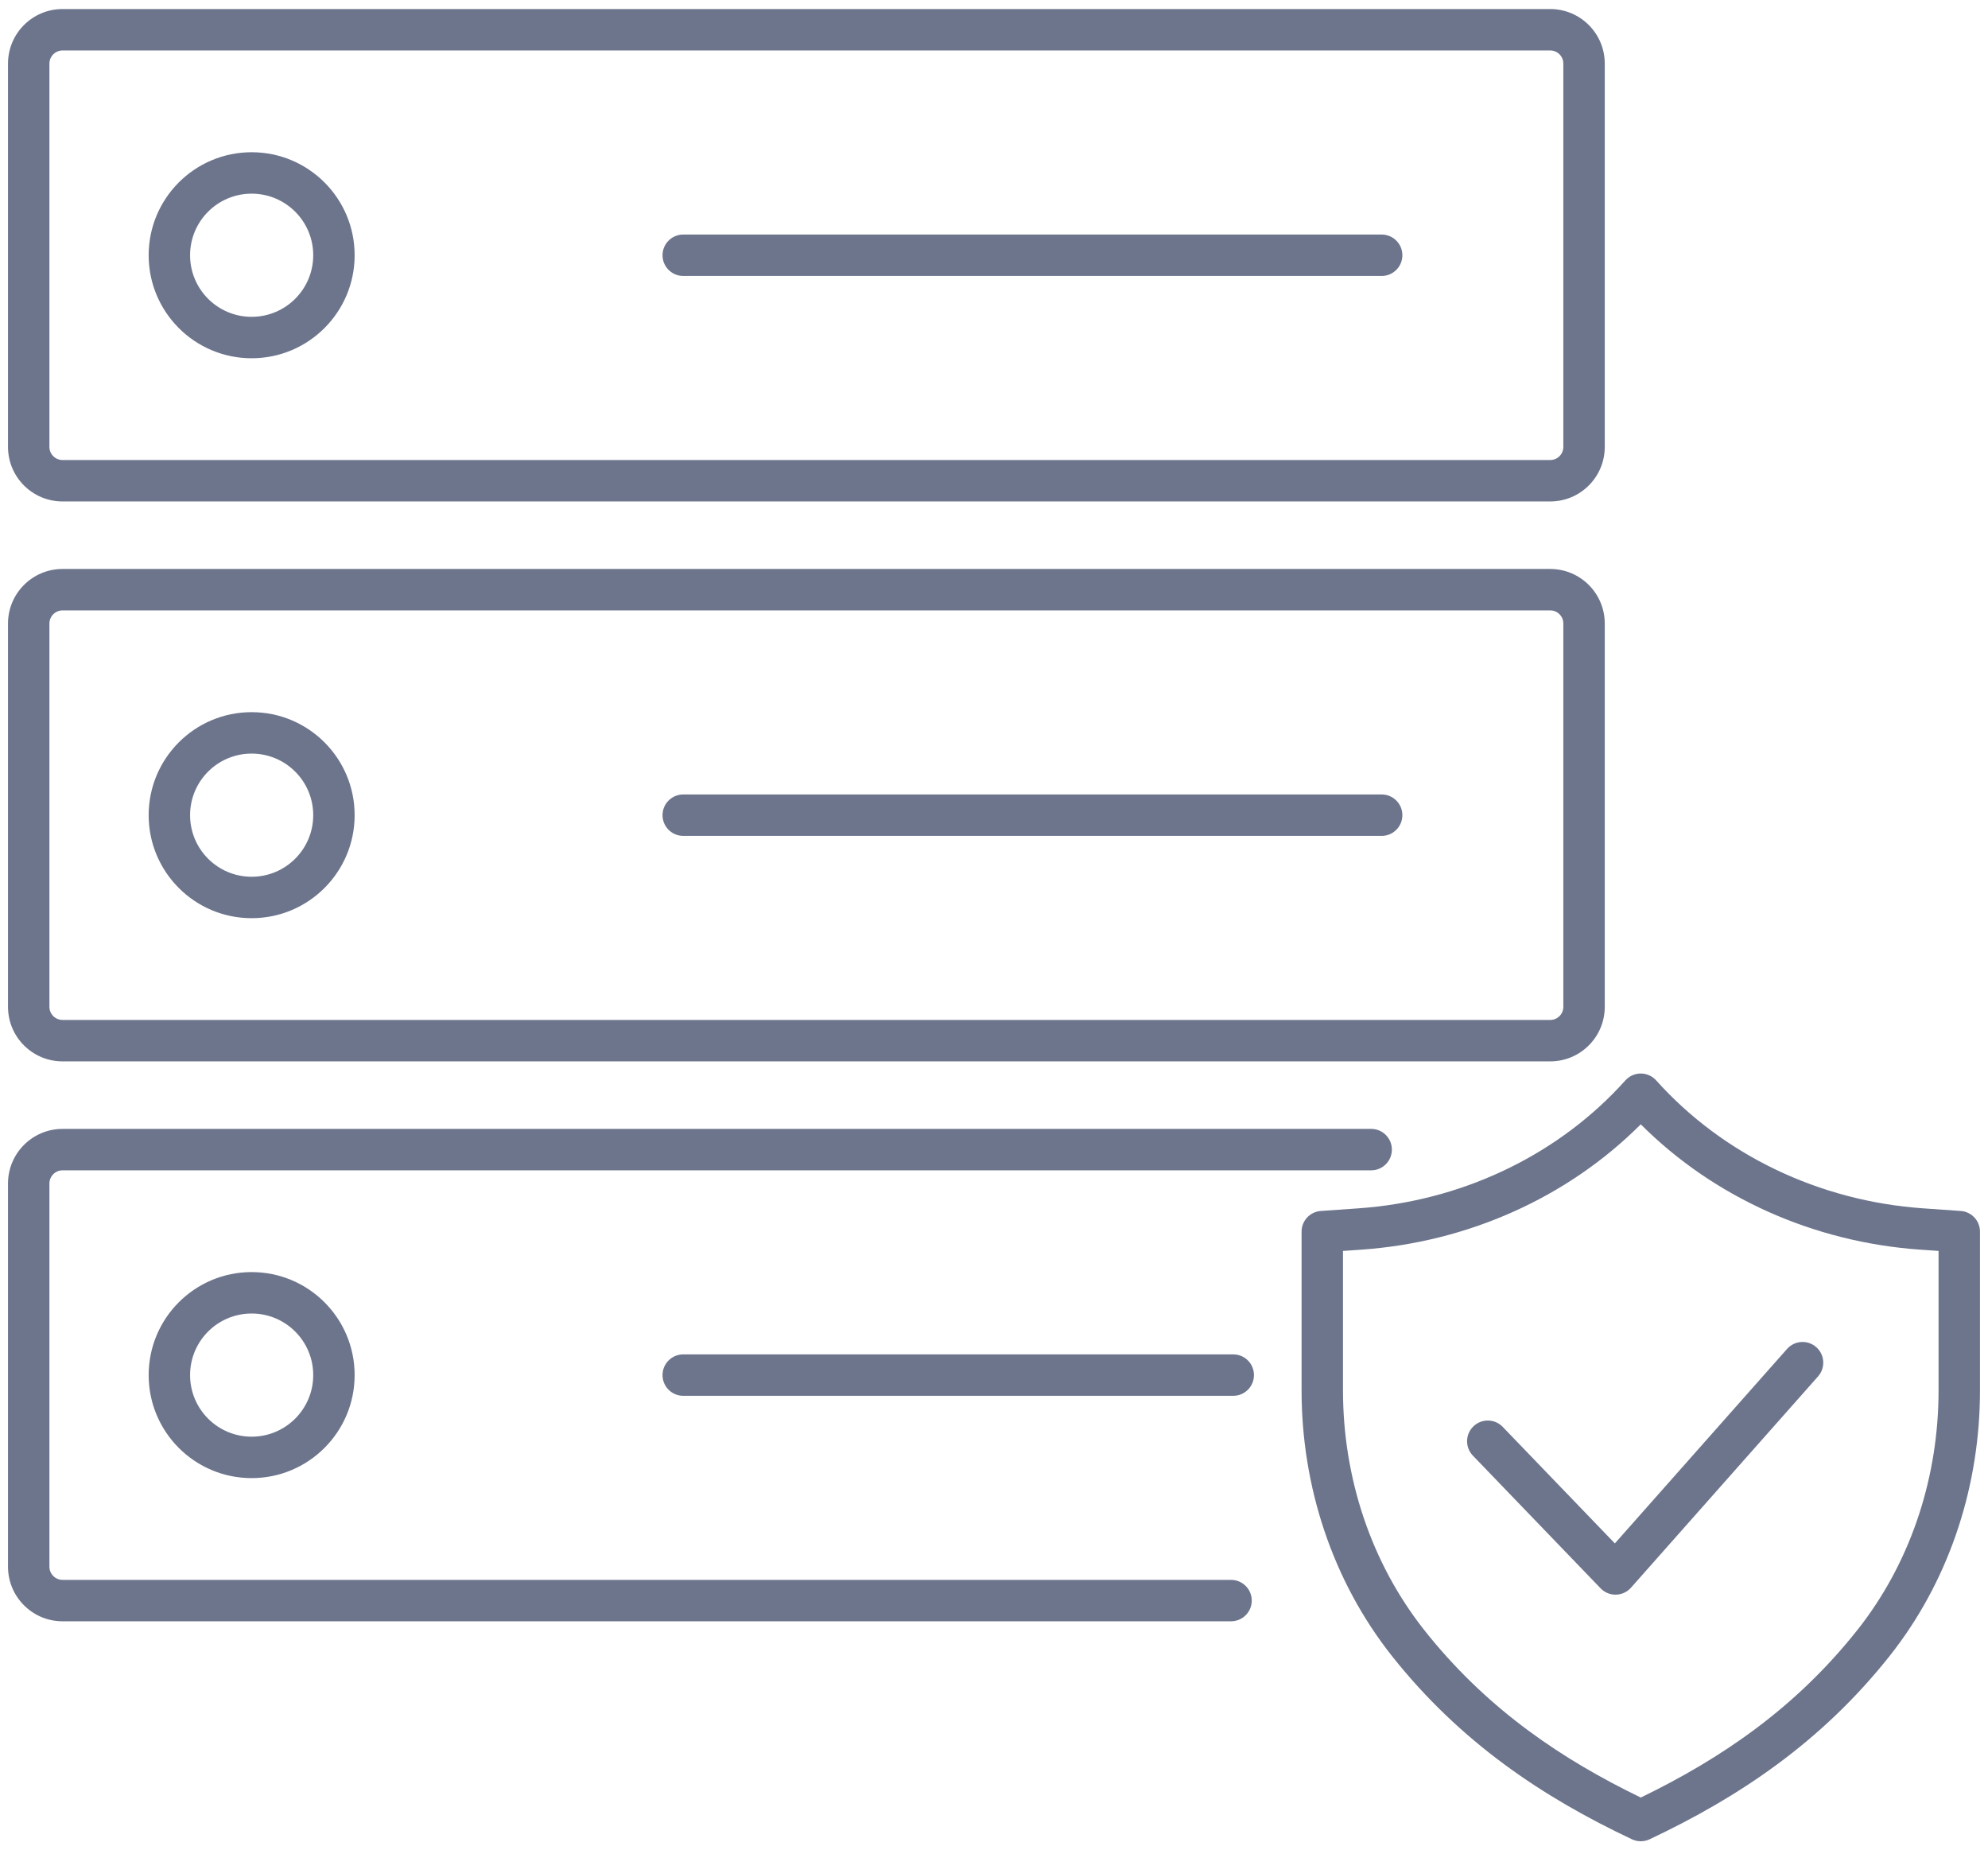 <svg width="144" height="134" viewBox="0 0 144 134" fill="none" xmlns="http://www.w3.org/2000/svg">
<path d="M118.85 77.745C119.276 77.745 119.681 77.927 119.966 78.244C124.795 83.631 131.766 86.985 139.313 87.509H139.314L142.024 87.699C142.81 87.754 143.419 88.408 143.419 89.195V100.695C143.419 107.423 141.335 114.047 137.273 119.412L136.875 119.927C131.91 126.19 125.919 130.166 119.49 133.201C119.085 133.392 118.615 133.393 118.21 133.202C111.77 130.166 105.789 126.189 100.824 119.927L100.823 119.926C96.511 114.475 94.279 107.642 94.279 100.695V89.195L94.286 89.049C94.356 88.328 94.938 87.751 95.675 87.699L98.385 87.509H98.386L99.091 87.451C106.366 86.773 113.055 83.463 117.732 78.244L117.845 78.132C118.119 77.884 118.477 77.745 118.85 77.745ZM118.849 81.424C113.553 86.72 106.327 89.965 98.593 90.502L98.592 90.501L97.279 90.593V100.695C97.279 107.008 99.308 113.175 103.175 118.063L103.608 118.601C107.956 123.895 113.135 127.412 118.849 130.179C124.746 127.319 130.088 123.658 134.523 118.063H134.524L134.882 117.602C138.524 112.791 140.419 106.813 140.419 100.695V90.593L139.105 90.501V90.502C131.371 89.965 124.145 86.72 118.849 81.424ZM99.474 81.763C100.23 81.84 100.82 82.478 100.82 83.255C100.82 84.031 100.23 84.67 99.474 84.747L99.32 84.755H4.53C4.009 84.755 3.58 85.183 3.58 85.705V113.465C3.58 113.986 4.009 114.415 4.53 114.415H89.17L89.323 114.423C90.08 114.5 90.67 115.138 90.67 115.915C90.67 116.692 90.08 117.331 89.323 117.407L89.17 117.415H4.53C2.352 117.415 0.58 115.643 0.58 113.465V85.705C0.58 83.527 2.352 81.755 4.53 81.755H99.32L99.474 81.763ZM129.444 97.691C129.994 97.071 130.942 97.013 131.562 97.562C132.182 98.112 132.239 99.06 131.69 99.68L118.141 114.98C117.863 115.294 117.467 115.477 117.049 115.485C116.63 115.494 116.227 115.327 115.937 115.025L106.687 105.416L107.768 104.376L108.849 103.335L116.972 111.774L129.444 97.691ZM18.227 92.125C22.348 92.125 25.688 95.465 25.688 99.585C25.688 103.705 22.348 107.045 18.227 107.045C14.107 107.045 10.768 103.705 10.768 99.585C10.768 95.465 14.107 92.125 18.227 92.125ZM106.728 103.295C107.324 102.721 108.274 102.738 108.849 103.335L106.687 105.416C106.112 104.819 106.131 103.869 106.728 103.295ZM18.227 95.125C15.764 95.125 13.768 97.122 13.768 99.585C13.768 102.048 15.764 104.045 18.227 104.045C20.691 104.045 22.688 102.048 22.688 99.585C22.688 97.122 20.691 95.125 18.227 95.125ZM89.483 98.093C90.24 98.169 90.83 98.808 90.83 99.585C90.83 100.362 90.24 101 89.483 101.077L89.33 101.085H49.49C48.662 101.085 47.99 100.413 47.99 99.585C47.99 98.757 48.662 98.085 49.49 98.085H89.33L89.483 98.093ZM112.29 41.205C114.472 41.205 116.24 42.974 116.24 45.155V72.915C116.24 75.097 114.472 76.865 112.29 76.865H4.53C2.349 76.865 0.58 75.097 0.58 72.915V45.155C0.58 42.974 2.349 41.205 4.53 41.205H112.29ZM4.53 44.205C4.006 44.205 3.58 44.631 3.58 45.155V72.915C3.58 73.44 4.006 73.865 4.53 73.865H112.29C112.815 73.865 113.24 73.44 113.24 72.915V45.155C113.24 44.631 112.815 44.205 112.29 44.205H4.53ZM18.227 51.575C22.348 51.575 25.688 54.915 25.688 59.035C25.688 63.155 22.348 66.495 18.227 66.495C14.107 66.495 10.768 63.155 10.768 59.035C10.768 54.915 14.107 51.575 18.227 51.575ZM18.227 54.575C15.764 54.575 13.768 56.572 13.768 59.035C13.768 61.498 15.764 63.495 18.227 63.495C20.691 63.495 22.688 61.498 22.688 59.035C22.688 56.572 20.691 54.575 18.227 54.575ZM100.233 57.543C100.99 57.62 101.58 58.258 101.58 59.035C101.58 59.812 100.99 60.451 100.233 60.527L100.08 60.535H49.49C48.662 60.535 47.99 59.864 47.99 59.035C47.99 58.207 48.662 57.535 49.49 57.535H100.08L100.233 57.543ZM112.29 0.655C114.472 0.655 116.24 2.424 116.24 4.605V32.365C116.24 34.547 114.472 36.315 112.29 36.315H4.53C2.349 36.315 0.58 34.547 0.58 32.365V4.605C0.58 2.424 2.349 0.655 4.53 0.655H112.29ZM4.53 3.655C4.006 3.655 3.58 4.081 3.58 4.605V32.365C3.58 32.89 4.006 33.315 4.53 33.315H112.29C112.815 33.315 113.24 32.89 113.24 32.365V4.605C113.24 4.081 112.815 3.655 112.29 3.655H4.53ZM18.227 11.025C22.348 11.025 25.688 14.365 25.688 18.485C25.688 22.605 22.348 25.945 18.227 25.945C14.107 25.945 10.768 22.605 10.768 18.485C10.768 14.365 14.107 11.025 18.227 11.025ZM18.227 14.025C15.764 14.025 13.768 16.022 13.768 18.485C13.768 20.948 15.764 22.945 18.227 22.945C20.691 22.945 22.688 20.948 22.688 18.485C22.688 16.022 20.691 14.025 18.227 14.025ZM100.233 16.993C100.99 17.07 101.58 17.709 101.58 18.485C101.58 19.262 100.99 19.901 100.233 19.977L100.08 19.985H49.49C48.662 19.985 47.99 19.314 47.99 18.485C47.99 17.657 48.662 16.985 49.49 16.985H100.08L100.233 16.993Z" fill="#6D758D"/>
</svg>
